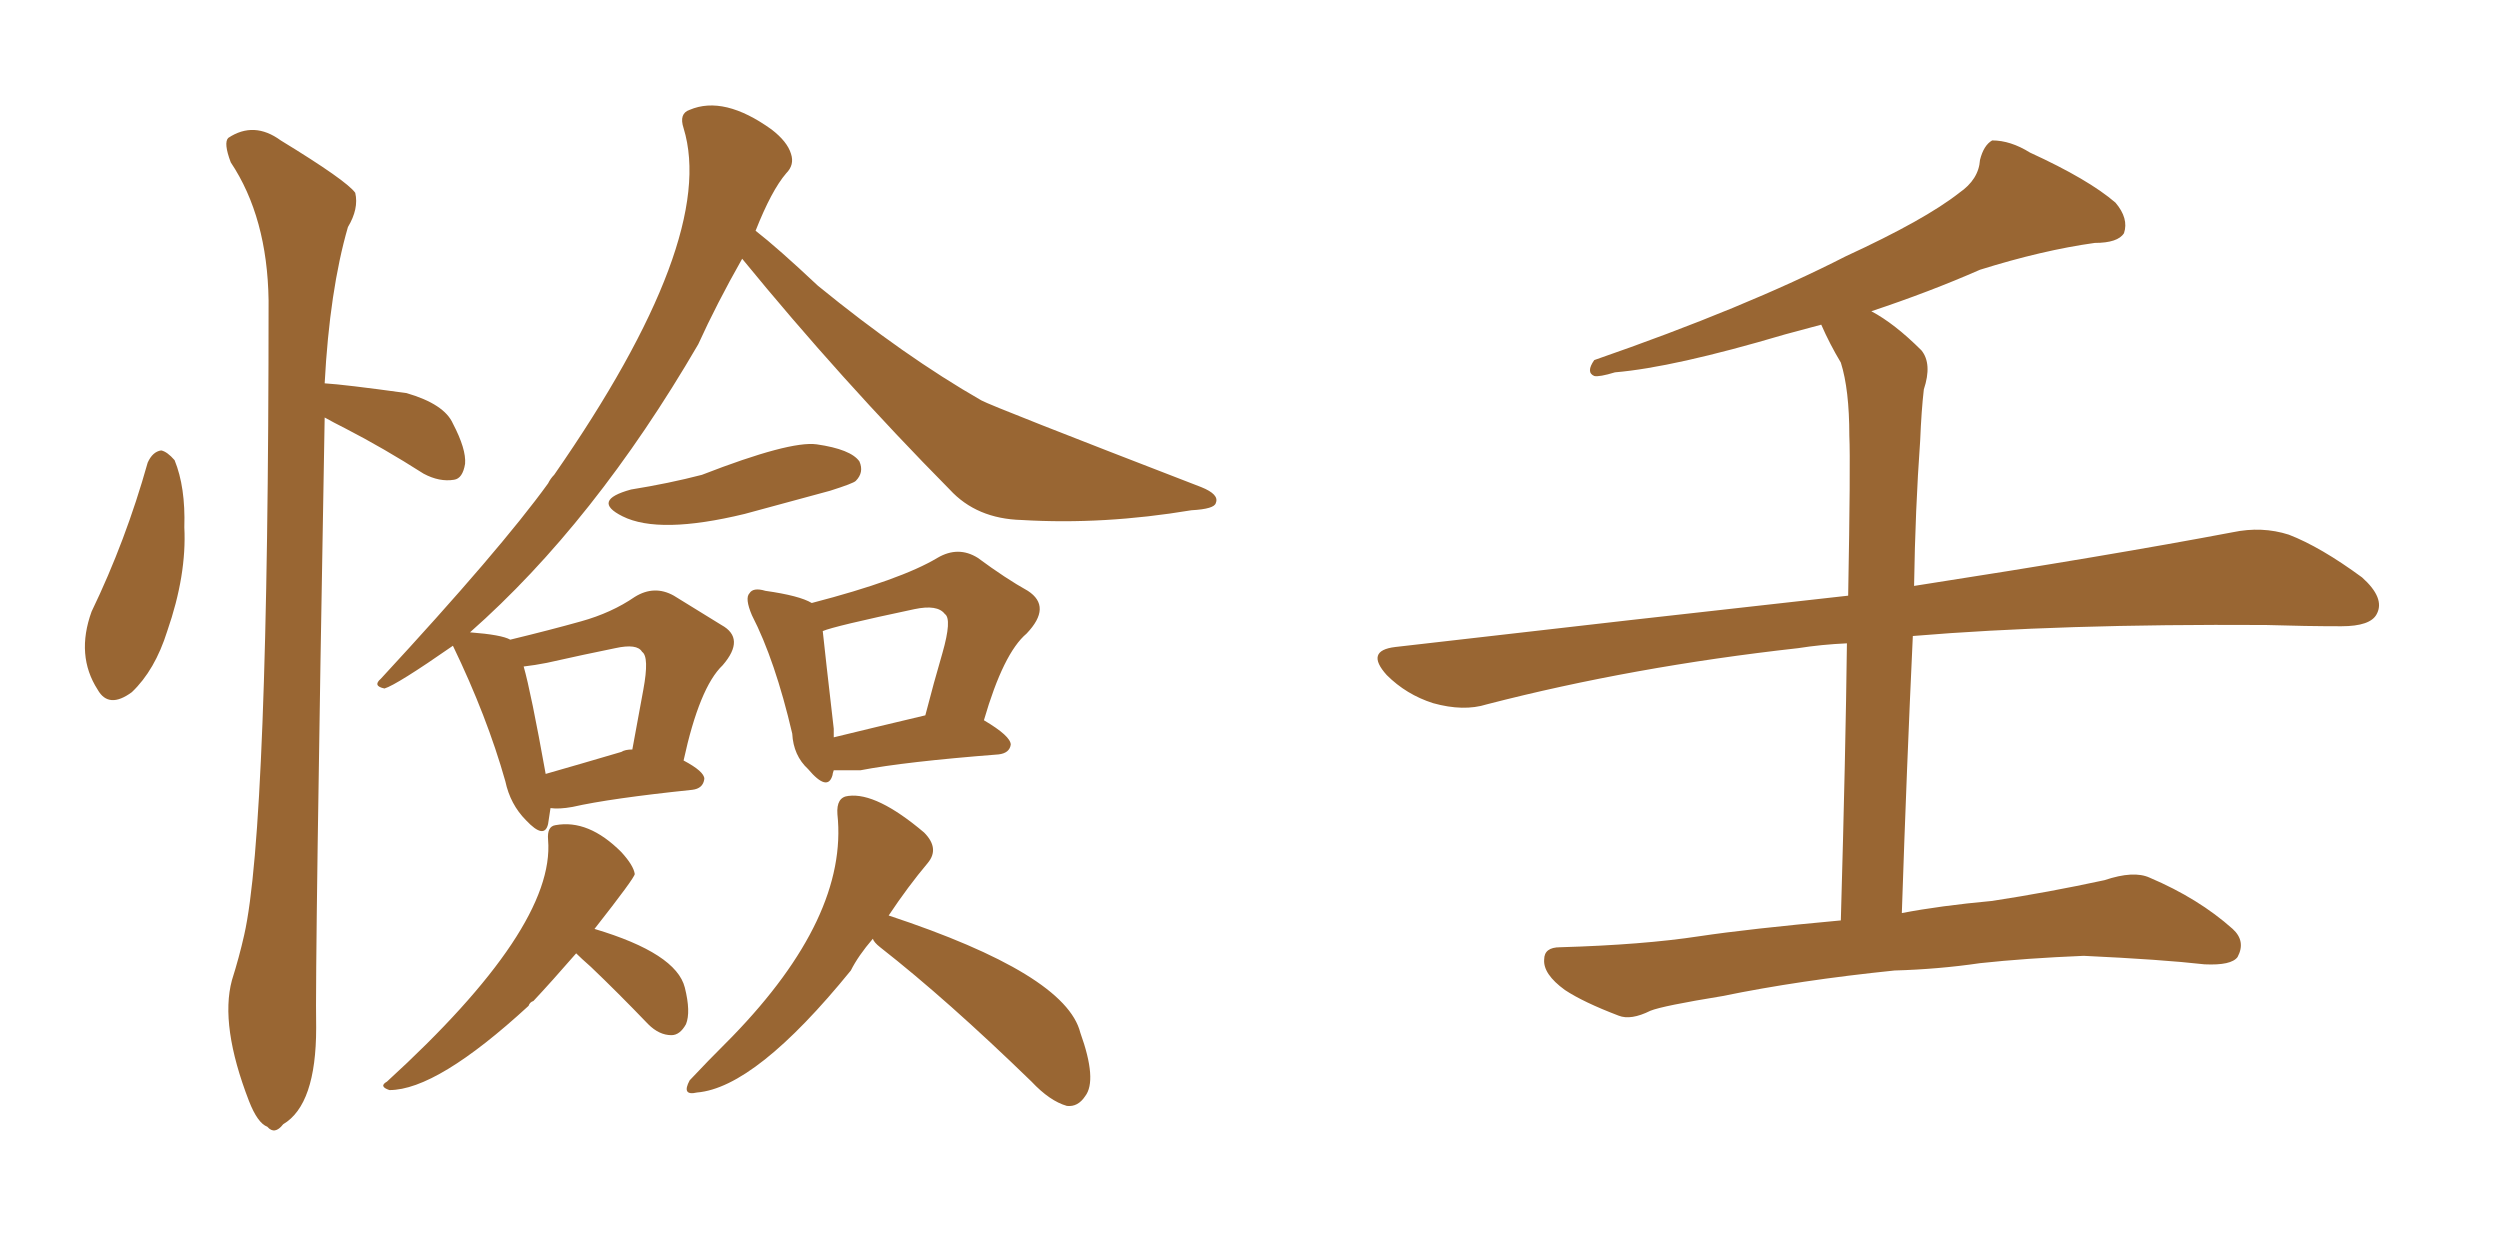 <svg xmlns="http://www.w3.org/2000/svg" xmlns:xlink="http://www.w3.org/1999/xlink" width="300" height="150"><path fill="#996633" padding="10" d="M17.72 55.52L17.72 55.52Q18.31 54.20 19.34 54.05L19.34 54.05Q20.07 54.20 20.95 55.22L20.95 55.22Q22.27 58.45 22.12 63.28L22.12 63.28Q22.41 68.99 20.07 75.73L20.07 75.73Q18.60 80.42 15.82 83.06L15.82 83.06Q13.04 85.11 11.72 82.76L11.72 82.76Q9.08 78.66 10.99 73.39L10.99 73.39Q15.09 64.89 17.72 55.52ZM38.96 50.10L38.96 50.10Q37.79 116.16 37.94 123.34L37.94 123.34Q37.94 132.57 33.98 134.91L33.98 134.91Q32.96 136.23 32.08 135.21L32.08 135.21Q30.91 134.77 29.88 132.13L29.88 132.13Q26.37 123.05 27.83 117.63L27.83 117.63Q28.71 114.84 29.30 112.21L29.30 112.21Q32.23 99.32 32.23 36.04L32.23 36.04Q32.08 26.07 27.69 19.48L27.69 19.48Q26.81 17.14 27.39 16.55L27.39 16.55Q30.47 14.50 33.69 16.85L33.69 16.85Q41.60 21.68 42.63 23.14L42.63 23.14Q43.07 25.05 41.75 27.25L41.75 27.25Q39.55 34.86 38.96 46.00L38.96 46.00Q41.31 46.14 48.78 47.17L48.78 47.17Q53.32 48.49 54.35 50.83L54.35 50.83Q55.96 53.91 55.81 55.66L55.81 55.66Q55.52 57.42 54.49 57.57L54.49 57.57Q52.73 57.86 50.83 56.84L50.83 56.84Q46.00 53.76 41.46 51.42L41.46 51.42Q39.99 50.68 38.96 50.10ZM75.73 58.74L75.73 58.74Q80.27 58.01 84.23 56.98L84.23 56.98Q94.78 52.88 98.00 53.32L98.00 53.32Q102.10 53.91 103.13 55.37L103.13 55.37Q103.71 56.69 102.69 57.71L102.69 57.71Q102.39 58.01 99.61 58.89L99.61 58.89Q94.19 60.35 89.36 61.67L89.36 61.67Q79.10 64.16 74.71 61.96L74.71 61.96Q70.90 60.06 75.73 58.74ZM66.06 96.97L66.06 96.97Q65.92 98.00 65.77 98.88L65.77 98.88Q65.33 100.78 63.13 98.44L63.13 98.44Q61.23 96.53 60.64 93.75L60.64 93.75Q58.45 85.99 54.35 77.49L54.35 77.49Q47.61 82.18 46.14 82.62L46.14 82.62Q44.68 82.32 45.70 81.45L45.70 81.45Q60.06 65.92 65.77 58.01L65.77 58.01Q66.06 57.42 66.50 56.98L66.50 56.98Q86.13 28.71 82.03 15.38L82.03 15.38Q81.45 13.62 82.76 13.18L82.76 13.18Q86.87 11.43 92.58 15.53L92.58 15.53Q94.48 16.99 94.92 18.46L94.92 18.46Q95.36 19.78 94.34 20.80L94.34 20.80Q92.58 22.85 90.67 27.69L90.67 27.69Q93.31 29.74 98.14 34.28L98.14 34.28Q108.54 42.77 117.77 48.05L117.77 48.05Q119.09 48.78 144.14 58.45L144.14 58.45Q146.34 59.33 145.90 60.35L145.90 60.35Q145.75 61.08 142.97 61.23L142.97 61.23Q132.42 62.99 122.61 62.40L122.61 62.40Q117.19 62.26 113.96 58.74L113.96 58.74Q100.93 45.56 89.06 31.05L89.06 31.05Q85.99 36.47 83.79 41.31L83.79 41.31Q71.34 62.70 56.40 75.88L56.40 75.88Q60.21 76.17 61.23 76.76L61.23 76.76Q66.06 75.59 69.73 74.56L69.73 74.56Q73.39 73.54 76.17 71.63L76.17 71.63Q78.52 70.17 80.86 71.48L80.86 71.48Q84.23 73.54 86.57 75L86.57 75Q89.50 76.61 86.72 79.83L86.72 79.83Q83.94 82.47 82.03 91.26L82.03 91.26Q84.52 92.58 84.52 93.46L84.52 93.46Q84.38 94.63 83.06 94.78L83.06 94.78Q73.24 95.80 68.70 96.83L68.70 96.83Q67.09 97.12 66.06 96.97ZM74.56 90.23L74.56 90.23Q75 89.94 75.88 89.94L75.88 89.94Q76.61 85.99 77.20 82.76L77.20 82.76Q77.93 78.81 77.05 78.22L77.05 78.22Q76.46 77.20 73.83 77.78L73.83 77.78Q70.17 78.52 65.63 79.54L65.63 79.54Q64.16 79.83 62.84 79.98L62.84 79.98Q63.72 83.06 65.48 92.87L65.48 92.87Q69.58 91.70 74.56 90.23ZM100.05 92.43L100.05 92.43Q99.90 92.87 99.90 93.02L99.90 93.02Q99.32 95.07 96.97 92.29L96.97 92.29Q95.21 90.67 95.07 88.04L95.07 88.04Q93.02 79.25 90.23 73.83L90.23 73.83Q89.36 71.78 89.94 71.19L89.94 71.19Q90.38 70.46 91.85 70.90L91.85 70.90Q95.95 71.48 97.41 72.36L97.41 72.36Q108.11 69.58 112.50 66.94L112.50 66.94Q114.99 65.48 117.33 66.94L117.33 66.94Q120.70 69.43 123.34 70.90L123.34 70.90Q126.27 72.80 123.19 76.03L123.19 76.03Q120.41 78.37 118.07 86.43L118.07 86.43Q121.29 88.33 121.29 89.36L121.29 89.36Q121.14 90.38 119.82 90.53L119.82 90.53Q108.54 91.41 103.27 92.43L103.27 92.43Q101.51 92.43 100.05 92.43ZM100.05 88.48L100.05 88.48Q104.88 87.30 111.04 85.84L111.04 85.84Q112.06 81.88 113.09 78.37L113.09 78.37Q114.26 74.27 113.38 73.68L113.38 73.68Q112.50 72.51 109.72 73.10L109.72 73.10Q100.05 75.15 98.73 75.73L98.73 75.73Q99.02 78.52 100.05 87.45L100.05 87.45Q100.05 87.89 100.05 88.48ZM69.14 114.40L69.14 114.40Q66.21 117.77 64.01 120.12L64.01 120.12Q63.57 120.26 63.43 120.70L63.43 120.70Q52.44 130.81 46.73 130.81L46.73 130.81Q45.41 130.37 46.44 129.79L46.44 129.79Q66.65 111.33 65.77 100.78L65.77 100.78Q65.63 99.17 66.65 99.02L66.65 99.02Q70.61 98.29 74.56 102.25L74.56 102.25Q76.03 103.86 76.17 104.88L76.17 104.88Q76.17 105.32 71.34 111.47L71.34 111.47Q81.15 114.40 82.18 118.51L82.18 118.51Q82.91 121.44 82.32 122.90L82.32 122.90Q81.59 124.22 80.57 124.22L80.57 124.22Q79.10 124.22 77.78 122.90L77.78 122.90Q74.12 119.09 70.90 116.02L70.90 116.02Q69.73 114.99 69.14 114.40ZM104.74 112.65L104.74 112.65L104.74 112.65Q102.98 114.70 102.10 116.46L102.10 116.46Q90.67 130.52 83.64 131.10L83.64 131.10Q81.74 131.54 82.76 129.64L82.76 129.64Q84.67 127.59 87.89 124.37L87.89 124.37Q101.81 110.01 100.49 97.71L100.49 97.71Q100.34 95.65 101.81 95.51L101.81 95.51Q105.18 95.07 110.89 99.90L110.89 99.90Q112.79 101.81 111.33 103.56L111.33 103.56Q108.98 106.35 106.64 109.86L106.64 109.86Q127.88 116.89 129.64 123.93L129.64 123.93Q131.69 129.64 130.22 131.54L130.22 131.54Q129.35 132.86 128.03 132.71L128.03 132.71Q125.98 132.13 123.78 129.79L123.78 129.79Q113.67 119.97 105.62 113.67L105.62 113.67Q104.88 113.09 104.74 112.65ZM227.34 116.46L227.34 116.46L227.34 116.46Q215.92 117.63 206.69 119.53L206.69 119.53Q199.51 120.70 198.05 121.29L198.05 121.29Q195.70 122.46 194.24 121.88L194.24 121.88Q189.99 120.26 187.79 118.80L187.79 118.80Q185.16 116.89 185.30 115.14L185.30 115.14Q185.30 113.67 187.21 113.67L187.21 113.67Q197.17 113.38 203.91 112.35L203.91 112.35Q209.77 111.47 220.90 110.45L220.90 110.45Q221.48 90.09 221.63 77.20L221.63 77.20Q218.55 77.34 215.77 77.78L215.77 77.78Q196.00 79.98 178.42 84.52L178.42 84.52Q175.63 85.40 171.97 84.38L171.97 84.38Q168.75 83.35 166.41 81.01L166.41 81.01Q163.77 78.08 167.43 77.64L167.43 77.64Q196.58 74.27 221.78 71.48L221.78 71.48Q222.07 55.52 221.92 52.29L221.92 52.29Q221.92 46.73 220.90 43.51L220.90 43.51Q219.58 41.31 218.55 38.96L218.55 38.96Q216.36 39.55 214.16 40.14L214.16 40.14Q200.83 44.09 193.80 44.68L193.80 44.68Q191.89 45.26 191.31 45.12L191.31 45.12Q190.28 44.68 191.31 43.21L191.31 43.21Q209.47 36.91 221.48 30.76L221.48 30.76Q231.01 26.37 235.11 23.14L235.11 23.14Q237.45 21.53 237.60 19.19L237.60 19.19Q238.04 17.43 239.06 16.85L239.06 16.85Q241.26 16.85 243.60 18.31L243.60 18.31Q250.63 21.53 253.86 24.32L253.86 24.32Q255.47 26.22 254.88 27.98L254.88 27.98Q254.15 29.15 251.37 29.15L251.37 29.15Q245.07 30.03 237.60 32.37L237.60 32.37Q231.59 35.01 224.56 37.35L224.56 37.35Q227.34 38.82 230.57 42.04L230.57 42.04Q231.88 43.65 230.86 46.73L230.86 46.73Q230.57 49.22 230.42 52.88L230.42 52.88Q229.83 61.08 229.69 70.31L229.69 70.31Q253.27 66.65 267.92 63.87L267.92 63.87Q271.44 63.13 274.66 64.16L274.66 64.16Q278.47 65.63 283.45 69.29L283.45 69.29Q286.23 71.78 285.21 73.68L285.21 73.68Q284.47 75.15 280.96 75.15L280.96 75.15Q276.71 75.15 271.88 75L271.88 75Q247.12 74.85 229.54 76.32L229.54 76.32Q228.81 91.85 228.22 109.57L228.22 109.57Q232.76 108.69 239.06 108.11L239.06 108.11Q245.80 107.08 252.54 105.62L252.54 105.62Q256.05 104.44 257.96 105.32L257.96 105.32Q263.82 107.81 267.92 111.47L267.92 111.47Q269.53 112.94 268.51 114.84L268.51 114.84Q267.77 115.87 264.55 115.72L264.55 115.72Q259.42 115.14 250.05 114.70L250.05 114.70Q243.02 114.99 237.60 115.58L237.60 115.58Q232.62 116.31 227.34 116.46Z"/></svg>